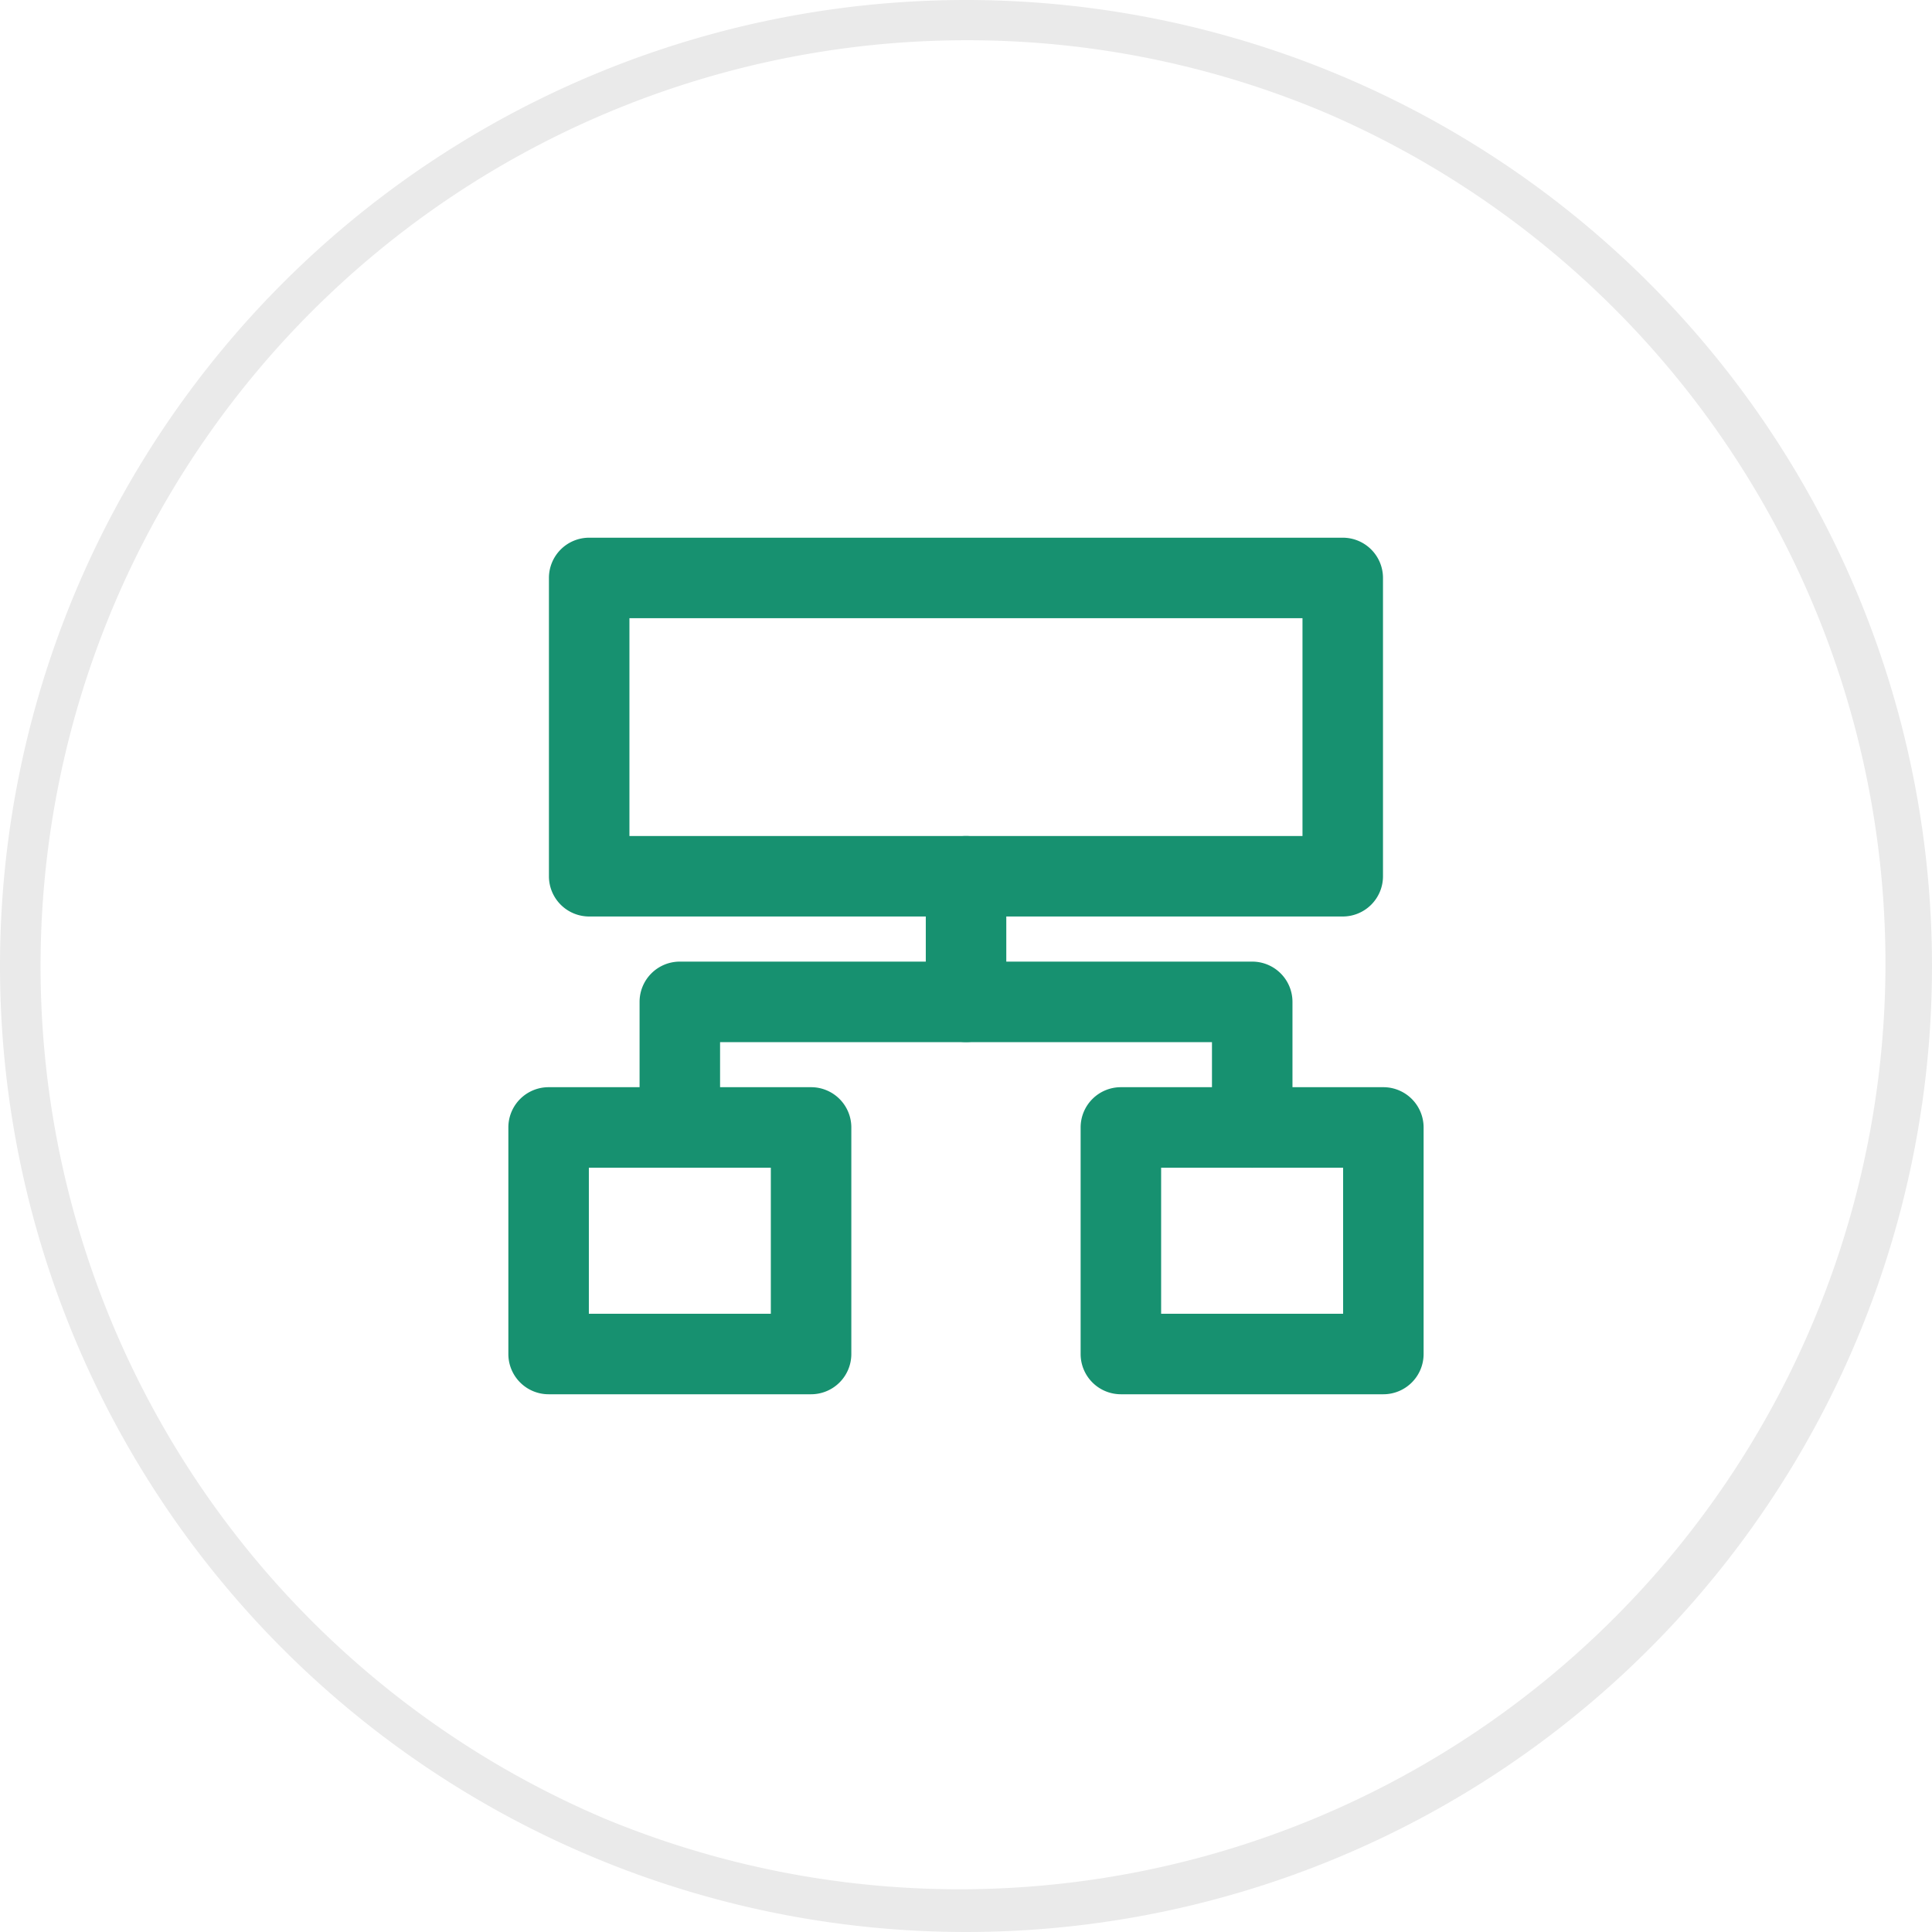 <svg xmlns="http://www.w3.org/2000/svg" width="48" height="48" viewBox="0 0 48 48">
  <g id="distributed-architecture-icon" transform="translate(-104 -1861)">
    <path id="Ellipse_335" data-name="Ellipse 335" d="M24,1a23.006,23.006,0,0,0-8.952,44.193,23.006,23.006,0,0,0,17.9-42.386A22.855,22.855,0,0,0,24,1m0-1A24,24,0,1,1,0,24,24,24,0,0,1,24,0Z" transform="translate(104 1861)" fill="#eaeaea"/>
    <g id="Group_15734" data-name="Group 15734" transform="translate(116.63 1874.359)">
      <path id="Rectangle_8695" data-name="Rectangle 8695" d="M0-1H18.722a1,1,0,0,1,1,1V7.411a1,1,0,0,1-1,1H0a1,1,0,0,1-1-1V0A1,1,0,0,1,0-1ZM17.722,1H1V6.411H17.722Z" transform="translate(2.008 1)" fill="#179170"/>
      <path id="Rectangle_8696" data-name="Rectangle 8696" d="M0-1H6.521a1,1,0,0,1,1,1V5.629a1,1,0,0,1-1,1H0a1,1,0,0,1-1-1V0A1,1,0,0,1,0-1ZM5.521,1H1V4.629H5.521Z" transform="translate(1 14.652)" fill="#179170"/>
      <path id="Rectangle_8697" data-name="Rectangle 8697" d="M0-1H6.521a1,1,0,0,1,1,1V5.629a1,1,0,0,1-1,1H0a1,1,0,0,1-1-1V0A1,1,0,0,1,0-1ZM5.521,1H1V4.629H5.521Z" transform="translate(15.218 14.652)" fill="#179170"/>
      <path id="Line_462" data-name="Line 462" d="M0,4.12a1,1,0,0,1-1-1V0A1,1,0,0,1,0-1,1,1,0,0,1,1,0V3.12A1,1,0,0,1,0,4.12Z" transform="translate(11.371 8.411)" fill="#179170"/>
      <path id="Path_34317" data-name="Path 34317" d="M18,14.1a1,1,0,0,1-1-1v-2.12H4.779V13.1a1,1,0,0,1-2,0V9.979a1,1,0,0,1,1-1H18a1,1,0,0,1,1,1V13.1A1,1,0,0,1,18,14.1Z" transform="translate(0.481 1.553)" fill="#179170"/>
    </g>
  </g>
</svg>
